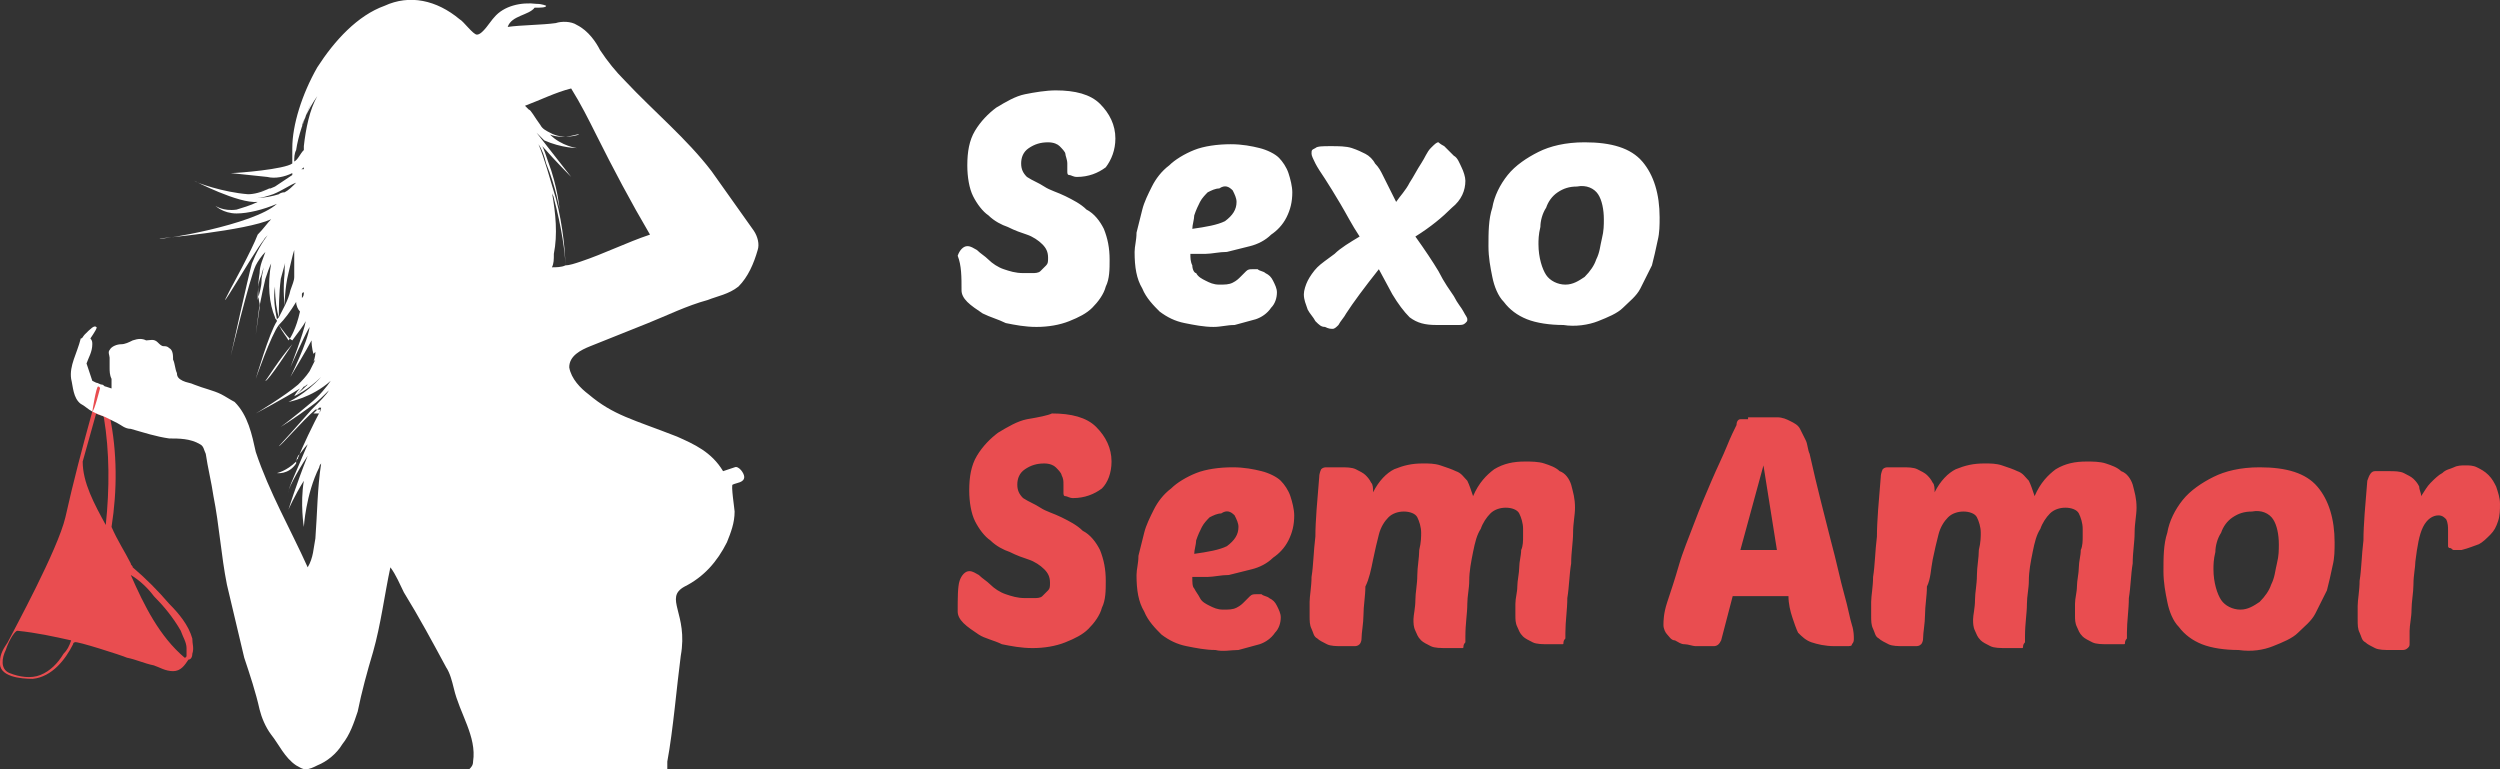 <svg xmlns="http://www.w3.org/2000/svg" id="Слой_1" width="130" height="40" viewBox="0 0 130 40"><rect x="0" y="0" width="130" height="40" fill="#333333" stroke="none"/><style>.st0{fill:#e94d50}.st2{fill:#fff}</style><g><g><g><path d="M53.4 21.8c-.5.1-1 .4-1.5.7-.4.3-.8.7-1.1 1.2-.3.5-.4 1.1-.4 1.8 0 .6.1 1.2.3 1.6.2.4.5.8.8 1 .3.3.7.5 1 .6.4.2.7.3 1 .4.3.1.6.3.8.5.2.2.3.4.3.7 0 .2 0 .3-.1.4l-.3.3c-.1.1-.3.1-.4.1h-.5c-.4 0-.7-.1-1-.2-.3-.1-.6-.3-.8-.5-.2-.2-.4-.3-.6-.5-.2-.1-.3-.2-.5-.2s-.4.2-.5.5c-.1.3-.1.9-.1 1.6 0 .2.1.4.3.6.2.2.5.4.8.6s.8.3 1.2.5c.5.1 1 .2 1.6.2.6 0 1.2-.1 1.7-.3.5-.2.9-.4 1.2-.7s.6-.7.7-1.1c.2-.4.2-.9.2-1.4 0-.6-.1-1.1-.3-1.6-.2-.4-.5-.8-.9-1-.3-.3-.7-.5-1.1-.7-.4-.2-.8-.3-1.1-.5-.3-.2-.6-.3-.9-.5-.2-.2-.3-.4-.3-.7 0-.3.1-.6.4-.8.3-.2.6-.3 1-.3.3 0 .5.1.6.2.1.1.3.3.3.4.1.2.1.3.1.5v.4c0 .1 0 .2.1.2s.2.1.4.1c.6 0 1.1-.2 1.5-.5.3-.3.5-.8.5-1.4 0-.7-.3-1.3-.8-1.8s-1.3-.7-2.3-.7c-.2.1-.7.2-1.3.3zm11 12c.4-.1.7-.2 1.1-.3.3-.1.6-.3.8-.6.2-.2.3-.5.3-.8 0-.2-.1-.4-.2-.6-.1-.2-.2-.3-.4-.4-.1-.1-.3-.1-.4-.2h-.3c-.1 0-.2 0-.3.1l-.3.3c-.1.1-.2.2-.4.3-.2.1-.4.1-.7.1-.3 0-.5-.1-.7-.2-.2-.1-.4-.2-.5-.4-.1-.2-.2-.3-.3-.5-.1-.1-.1-.3-.1-.6h.8c.3 0 .7-.1 1.1-.1l1.2-.3c.4-.1.8-.3 1.1-.6.3-.2.6-.5.8-.9.2-.4.3-.8.3-1.3 0-.3-.1-.7-.2-1-.1-.3-.3-.6-.5-.8-.2-.2-.6-.4-1-.5-.4-.1-.9-.2-1.5-.2-.7 0-1.4.1-1.9.3-.5.2-1 .5-1.3.8-.4.3-.7.7-.9 1.1-.2.4-.4.8-.5 1.2l-.3 1.2c0 .4-.1.7-.1 1 0 .8.1 1.4.4 1.9.2.5.6.9.9 1.2.4.3.8.5 1.3.6.5.1 1 .2 1.5.2.4.1.8 0 1.2 0zm-.2-7c.1.2.2.4.2.6 0 .4-.2.7-.6 1-.4.2-1 .3-1.7.4 0-.2.1-.5.1-.7.1-.3.2-.5.3-.7.1-.2.3-.4.4-.5.2-.1.4-.2.6-.2.3-.2.5-.1.7.1zm7.2 2.3c.1-.5.2-.9.3-1.3.1-.4.3-.7.5-.9.2-.2.5-.3.8-.3.3 0 .6.1.7.3.1.2.2.5.2.8 0 .2 0 .5-.1.9 0 .4-.1.9-.1 1.3 0 .5-.1.9-.1 1.3s-.1.8-.1 1c0 .2 0 .4.1.6.1.2.1.3.3.5.1.1.3.2.5.3.2.1.5.1.9.1h.7c.1 0 .1 0 .1-.1 0 0 0-.1.1-.2v-.3c0-.7.1-1.2.1-1.7 0-.4.1-.8.1-1.2 0-.5.1-1 .2-1.5s.2-.9.4-1.2c.1-.3.3-.6.5-.8.2-.2.5-.3.8-.3.3 0 .6.1.7.3.1.2.2.5.2.8v.4c0 .2 0 .5-.1.7 0 .3-.1.6-.1.9 0 .3-.1.7-.1 1 0 .3-.1.6-.1.9v.6c0 .2 0 .4.1.6.1.2.1.3.3.5.1.1.3.2.5.3.2.1.5.1.9.1h.6c.1 0 .1 0 .1-.1 0 0 0-.1.1-.2v-.3c0-.6.1-1.2.1-1.8.1-.6.1-1.2.2-1.8 0-.6.1-1.1.1-1.6s.1-.9.1-1.3c0-.5-.1-.8-.2-1.2-.1-.3-.3-.6-.6-.7-.2-.2-.5-.3-.8-.4-.3-.1-.7-.1-1-.1-.6 0-1.1.1-1.6.4-.4.3-.8.7-1.1 1.4-.1-.3-.2-.6-.3-.8-.2-.2-.3-.4-.6-.5-.2-.1-.5-.2-.8-.3-.3-.1-.6-.1-.9-.1-.6 0-1 .1-1.5.3-.4.2-.8.6-1.1 1.2 0-.2 0-.4-.1-.5-.1-.2-.2-.3-.3-.4-.1-.1-.3-.2-.5-.3-.2-.1-.5-.1-.8-.1H69c-.1 0-.2 0-.3.1 0 0-.1.2-.1.4-.1 1.2-.2 2.3-.2 3.1-.1.8-.1 1.5-.2 2.1 0 .5-.1 1-.1 1.3v.7c0 .3 0 .5.1.7.1.2.1.4.3.5.1.1.3.2.5.3.2.1.5.1.8.1h.6c.1 0 .2 0 .3-.1 0 0 .1-.1.1-.3 0-.3.1-.8.1-1.2 0-.5.1-1 .1-1.5.2-.4.3-.9.4-1.4zm19.5-7.3h-.4c-.1 0-.2.1-.2.3-.1.2-.3.6-.5 1.1-.2.5-.5 1.1-.8 1.8-.3.7-.6 1.4-.9 2.2-.3.8-.6 1.5-.8 2.2-.2.7-.4 1.3-.6 1.9-.2.6-.2 1-.2 1.2 0 .2.1.4.2.5.1.1.2.3.4.3.2.1.3.2.5.2s.4.1.6.1h.9c.2 0 .3-.1.4-.3l.6-2.3H93c0 .4.1.8.2 1.1.1.3.2.6.3.8.2.2.4.4.7.5s.7.2 1.2.2h.6c.2 0 .3 0 .3-.1.1-.1.1-.2.1-.3 0-.1 0-.4-.1-.7-.1-.3-.2-.9-.4-1.6-.2-.7-.4-1.7-.7-2.8-.3-1.2-.7-2.7-1.1-4.5-.1-.2-.1-.5-.2-.7l-.3-.6c-.1-.2-.3-.3-.5-.4-.2-.1-.4-.2-.7-.2h-1.5zm.8 2.4l.7 4.4h-1.9l1.2-4.4zm8.8 4.9c.1-.5.2-.9.3-1.3.1-.4.3-.7.5-.9.2-.2.5-.3.8-.3.3 0 .6.1.7.3.1.2.2.5.2.8 0 .2 0 .5-.1.9 0 .4-.1.9-.1 1.3 0 .5-.1.9-.1 1.3s-.1.8-.1 1c0 .2 0 .4.1.6.1.2.1.3.3.5.1.1.3.2.5.3.2.1.5.1.9.1h.7c.1 0 .1 0 .1-.1 0 0 0-.1.1-.2v-.3c0-.7.1-1.2.1-1.7 0-.4.1-.8.1-1.2 0-.5.1-1 .2-1.5s.2-.9.4-1.2c.1-.3.3-.6.5-.8.2-.2.5-.3.8-.3.3 0 .6.1.7.3.1.2.2.5.2.8v.4c0 .2 0 .5-.1.7 0 .3-.1.6-.1.9 0 .3-.1.7-.1 1 0 .3-.1.6-.1.9v.6c0 .2 0 .4.1.6.1.2.1.3.3.5.1.1.3.2.5.3.2.1.5.1.9.1h.7c.1 0 .1 0 .1-.1 0 0 0-.1.1-.2v-.3c0-.6.1-1.2.1-1.8.1-.6.1-1.2.2-1.8 0-.6.1-1.1.1-1.6s.1-.9.1-1.3c0-.5-.1-.8-.2-1.2-.1-.3-.3-.6-.6-.7-.2-.2-.5-.3-.8-.4-.3-.1-.7-.1-1-.1-.6 0-1.1.1-1.6.4-.4.3-.8.7-1.1 1.4-.1-.3-.2-.6-.3-.8-.2-.2-.3-.4-.6-.5-.2-.1-.5-.2-.8-.3-.3-.1-.6-.1-.9-.1-.6 0-1 .1-1.5.3-.4.2-.8.6-1.1 1.2 0-.2 0-.4-.1-.5-.1-.2-.2-.3-.3-.4-.1-.1-.3-.2-.5-.3-.2-.1-.5-.1-.8-.1h-.7c-.1 0-.2 0-.3.1 0 0-.1.2-.1.4-.1 1.2-.2 2.3-.2 3.1-.1.8-.1 1.5-.2 2.1 0 .5-.1 1-.1 1.3v.7c0 .3 0 .5.1.7.1.2.1.4.3.5.1.1.3.2.5.3.2.1.5.1.8.1h.6c.1 0 .2 0 .3-.1 0 0 .1-.1.1-.3 0-.3.1-.8.1-1.2 0-.5.1-1 .1-1.5.2-.4.2-.9.3-1.4zm17.7 4.5c.5-.2 1-.4 1.3-.7s.7-.6.9-1l.6-1.2c.1-.4.2-.8.3-1.3.1-.4.1-.8.1-1.2 0-1.2-.3-2.2-.9-2.9-.6-.7-1.6-1-3-1-1 0-1.8.2-2.4.5-.6.3-1.2.7-1.6 1.2-.4.5-.7 1.1-.8 1.7-.2.6-.2 1.3-.2 2 0 .6.1 1.1.2 1.6s.3 1 .6 1.3c.3.4.7.7 1.2.9.5.2 1.2.3 1.9.3.7.1 1.3 0 1.8-.2zm0-6.6c.2.3.3.8.3 1.3 0 .3 0 .6-.1 1s-.1.7-.3 1.1c-.1.3-.3.6-.6.9-.3.2-.6.4-1 .4s-.8-.2-1-.5c-.2-.3-.4-.9-.4-1.6 0-.2 0-.5.1-.9 0-.3.1-.7.3-1 .1-.3.3-.6.6-.8.3-.2.6-.3 1-.3.5-.1.9.1 1.1.4zm10.7 1.3c.2-.1.4-.3.6-.5.2-.2.3-.4.4-.7.1-.3.1-.6.1-.9 0-.3-.1-.6-.2-.9-.1-.2-.2-.4-.4-.6-.2-.2-.4-.3-.6-.4-.2-.1-.4-.1-.6-.1-.2 0-.4 0-.6.1-.2.1-.4.1-.6.3-.2.1-.4.3-.6.5-.2.2-.3.4-.5.7 0-.2-.1-.3-.1-.5-.1-.2-.2-.3-.3-.4-.1-.1-.3-.2-.5-.3-.2-.1-.5-.1-.8-.1h-.7c-.2 0-.3.2-.4.5-.1 1.2-.2 2.3-.2 3.1-.1.8-.1 1.5-.2 2.1 0 .5-.1 1-.1 1.3v.7c0 .3 0 .5.1.7.1.2.1.4.3.5.1.1.3.2.5.3.2.1.5.1.8.1h.6c.1 0 .2 0 .3-.1.1-.1.1-.1.1-.3v-.6c0-.3.1-.7.1-1.1 0-.4.1-.9.1-1.3 0-.5.1-.9.1-1.2.1-.8.2-1.4.4-1.8.2-.4.5-.6.8-.6.2 0 .3.1.4.2.1.2.1.4.1.6v.8s0 .1.1.1.1.1.2.1h.4c.4-.1.6-.2.9-.3z" class="st0"/></g><g><path d="M53.3 4.9c-.5.1-1 .4-1.5.7-.4.3-.8.7-1.1 1.2-.3.5-.4 1.1-.4 1.8 0 .6.1 1.2.3 1.6.2.4.5.8.8 1 .3.3.7.5 1 .6.4.2.7.3 1 .4.3.1.6.3.8.5.2.2.3.4.3.7 0 .2 0 .3-.1.4l-.3.3c-.1.1-.3.1-.4.1h-.5c-.4 0-.7-.1-1-.2-.3-.1-.6-.3-.8-.5-.2-.2-.4-.3-.6-.5-.2-.1-.3-.2-.5-.2s-.4.2-.5.5c.2.5.2 1.1.2 1.8 0 .2.1.4.3.6.2.2.5.4.8.6.4.2.8.3 1.2.5.5.1 1 .2 1.6.2.6 0 1.2-.1 1.7-.3.5-.2.9-.4 1.2-.7.3-.3.6-.7.7-1.1.2-.4.2-.9.2-1.4 0-.6-.1-1.1-.3-1.6-.2-.4-.5-.8-.9-1-.3-.3-.7-.5-1.1-.7-.4-.2-.8-.3-1.1-.5-.3-.2-.6-.3-.9-.5-.2-.2-.3-.4-.3-.7 0-.3.1-.6.4-.8.3-.2.6-.3 1-.3.3 0 .5.1.6.2.1.1.3.3.3.4s.1.3.1.5v.4c0 .1 0 .2.1.2s.2.1.4.1c.6 0 1.1-.2 1.5-.5.3-.4.5-.9.5-1.5 0-.7-.3-1.3-.8-1.8s-1.3-.7-2.3-.7c-.5 0-1.1.1-1.6.2zm10.9 12c.4-.1.7-.2 1.1-.3.3-.1.6-.3.8-.6.2-.2.3-.5.3-.8 0-.2-.1-.4-.2-.6-.1-.2-.2-.3-.4-.4-.1-.1-.3-.1-.4-.2h-.3c-.1 0-.2 0-.3.1l-.3.3c-.1.1-.2.2-.4.3-.2.1-.4.1-.7.1-.3 0-.5-.1-.7-.2-.2-.1-.4-.2-.5-.4-.1 0-.2-.2-.2-.4-.1-.2-.1-.4-.1-.6h.8c.3 0 .7-.1 1.1-.1l1.2-.3c.4-.1.8-.3 1.1-.6.3-.2.6-.5.8-.9.2-.4.3-.8.3-1.3 0-.3-.1-.7-.2-1-.1-.3-.3-.6-.5-.8-.2-.2-.6-.4-1-.5-.4-.1-.9-.2-1.5-.2-.7 0-1.4.1-1.9.3-.5.2-1 .5-1.3.8-.4.3-.7.7-.9 1.1-.2.4-.4.8-.5 1.2l-.3 1.2c0 .4-.1.7-.1 1 0 .8.1 1.4.4 1.9.2.5.6.9.9 1.2.4.3.8.5 1.3.6.5.1 1 .2 1.5.2.4 0 .7-.1 1.1-.1zm-.1-7c.1.2.2.4.2.6 0 .4-.2.7-.6 1-.4.2-1 .3-1.7.4 0-.2.1-.5.1-.7.1-.3.2-.5.3-.7.1-.2.3-.4.4-.5.2-.1.4-.2.6-.2.3-.2.5-.1.7.1zm7.8-.8c-.1-.2-.2-.4-.4-.6-.1-.2-.3-.4-.5-.5s-.4-.2-.7-.3c-.3-.1-.7-.1-1.1-.1-.4 0-.7 0-.8.1-.2.1-.2.1-.2.3 0 .1.1.3.2.5s.3.5.5.8c.2.3.5.8.8 1.3.3.5.6 1.1 1 1.7-.5.3-1 .6-1.3.9-.4.3-.7.5-.9.7-.2.2-.4.5-.5.7-.1.2-.2.5-.2.7 0 .3.1.5.2.8.1.2.3.4.4.6.2.2.3.3.5.3.2.1.3.1.4.1.1 0 .2-.1.3-.2.1-.2.3-.4.4-.6.2-.3.4-.6.7-1 .3-.4.6-.8 1-1.3l.7 1.3c.3.5.6.9.9 1.2.4.3.8.4 1.4.4h1.1c.2 0 .3 0 .4-.1.1-.1.1-.1.1-.2s-.1-.2-.2-.4-.3-.4-.5-.8c-.2-.3-.5-.7-.8-1.3-.3-.5-.7-1.1-1.2-1.8.8-.5 1.4-1 1.9-1.5.5-.4.7-.9.7-1.4 0-.2-.1-.5-.2-.7-.1-.2-.2-.5-.4-.6l-.5-.5c-.2-.1-.3-.2-.3-.2-.1 0-.2.1-.4.3-.2.2-.3.5-.5.8-.2.3-.4.7-.6 1-.2.4-.5.7-.7 1l-.7-1.4zm11.2 7.6c.5-.2 1-.4 1.3-.7s.7-.6.9-1l.6-1.2c.1-.4.2-.8.3-1.3.1-.4.1-.8.1-1.2 0-1.2-.3-2.2-.9-2.9-.6-.7-1.6-1-3-1-1 0-1.8.2-2.4.5-.6.3-1.2.7-1.6 1.2-.4.5-.7 1.1-.8 1.7-.2.6-.2 1.3-.2 2 0 .6.1 1.1.2 1.6s.3 1 .6 1.3c.3.4.7.7 1.2.9.5.2 1.2.3 1.9.3.6.1 1.3 0 1.8-.2zm0-6.6c.2.3.3.8.3 1.3 0 .3 0 .6-.1 1s-.1.7-.3 1.1c-.1.3-.3.6-.6.9-.3.2-.6.4-1 .4s-.8-.2-1-.5c-.2-.3-.4-.9-.4-1.6 0-.2 0-.5.1-.9 0-.3.1-.7.3-1 .1-.3.3-.6.6-.8.3-.2.6-.3 1-.3.5-.1.9.1 1.1.4z" class="st2"/></g></g><g><path d="M4.8 21.4c-.5 1.8-1 3.7-1.4 5.5-.4 1.7-2.7 5.9-3 6.5-.2.3-.4.6-.4 1-.1.8 1.1.9 1.7.9 1-.1 1.7-1 2.1-1.8 0 0 0-.1.1-.1 0-.1 2.5.7 2.7.8.5.1.9.3 1.4.4.3.1.6.3 1 .3s.6-.3.8-.6c.1 0 .2-.1.2-.3.1-.3 0-.5 0-.8-.2-.7-.7-1.3-1.2-1.8-.6-.7-1.2-1.3-1.9-1.9 0-.1-.1-.1-.1-.2-.3-.6-.7-1.2-1-1.9.3-1.9.3-3.9-.1-5.8M3.3 34c-.3.5-.7.9-1.2 1.1-.5.2-1.1.1-1.6-.1s-.4-.8-.2-1.2c.2-.6.5-1 .6-1 1 .1 1.9.3 2.8.5-.1.3-.2.5-.4.7zM8 31c.5.5 1 1.1 1.4 1.8.1.3.3.6.3.9v.4s0 .1-.1.1c-1.3-1.1-2.1-2.7-2.8-4.3.5.3.9.7 1.2 1.1zm-2.5-3.7c-.6-1.1-1.2-2.2-1.2-3.3l.7-2.5c.1.1.4.1.4.2.3 1.8.3 3.7.1 5.6z" class="st0"/><g><path d="M14.4 24.6s.6.1 1-.5V24c-.5.5-1 .6-1 .6z" class="st2"/><path d="M4.2 21c.2.1.4.3.6.4.4.2.5.2.7.3l.6.3c.2.1.4.3.7.3.7.2 1.3.4 2 .5.5 0 1.1 0 1.6.3.2.1.2.3.3.5.1.7.3 1.5.4 2.2.3 1.5.4 3.1.7 4.6.3 1.3.6 2.5.9 3.8.3.9.6 1.8.8 2.7.1.4.3.9.6 1.3.4.5.7 1.2 1.3 1.6.2.1.3.2.5.2s.4-.1.6-.2c.5-.2 1-.6 1.3-1.1.4-.5.6-1.1.8-1.7.2-1 .5-2.1.8-3.1.4-1.4.6-3 .9-4.4.3.4.5.9.7 1.3.8 1.3 1.5 2.6 2.2 3.9.2.3.3.7.4 1.1.3 1.3 1.2 2.5 1 3.8 0 .2-.1.3-.2.4h10.3v-.4c.3-1.6.5-4 .7-5.5.4-2.2-.9-3 .2-3.6 1-.5 1.7-1.3 2.2-2.3.2-.5.4-1 .4-1.6 0-.1-.2-1.4-.1-1.4.2-.1.6-.1.6-.4 0-.2-.3-.6-.5-.5l-.6.2c-.6-1-1.5-1.4-2.4-1.8-2.3-.9-3.3-1.1-4.6-2.2-.4-.3-.9-.8-1-1.4 0-.6.6-.9 1.1-1.1l3-1.2c1-.4 2-.9 3.1-1.2.5-.2 1.1-.3 1.6-.7.5-.5.8-1.2 1-1.9.1-.3 0-.7-.2-1-.7-1-1.5-2.1-2.2-3.1-1.3-1.7-3-3.1-4.5-4.7-.5-.5-.9-1-1.3-1.6-.2-.4-.6-1-1.2-1.3-.3-.2-.8-.2-1.1-.1-.7.1-1.8.1-2.5.2.2-.6 1.1-.6 1.4-1 .3 0 .6 0 .6-.1 0 0-.2-.1-.5-.1-.8-.1-1.7.1-2.2.7-.2.2-.6.9-.9.9-.2 0-.7-.7-.9-.8-1.2-1-2.6-1.3-3.9-.7-1.4.5-2.6 1.8-3.5 3.2-.8 1.4-1.3 3-1.3 4.2v.8c-.4.3-2.8.5-3.2.5l1.9.2c.4.1.9 0 1.3-.2v.1l-.9.6c-.6.3-1.4.3-1.4.3s.6 0 1.2-.2H14c-.4.2-.8.3-1.1.3-1.3-.1-2.7-.6-2.8-.7 0 0 2.3 1.2 3.3 1.1-.4.2-.8.3-1.1.4-.7.1-1.1-.2-1.1-.2s.4.4 1.1.4c.6 0 1.4-.2 2.1-.5-1.2 1.1-6.1 1.9-6.1 1.8 0 0 4.5-.4 5.8-1-.2.2-.4.5-.7.8C13.1 13 12 15 12 15c-1.1 2.1 1.2-1.9 1.7-2.5.1-.2.3-.3.4-.5-.5.6-.8 1.2-1 1.7-.2.7-1.1 4.8-1.1 4.8s1-4.1 1.3-4.7c.1-.2.3-.5.5-.7-.1.3-.3.7-.3 1.1-.1.6-.1 1.2 0 1.6l-.2 1.6.2-1.4v-.1c.1-.5.2-1 .3-1.4.1-.3.2-.6.3-.8-.2 1.1-.1 2.1.2 2.8 0 .1.1.1.1.2-.4.6-1.1 3-1.1 3s.8-2.3 1.2-2.8c.3.4.5.7.7.8.3-.4.6-.8.7-1-.1.6-.8 2.4-.8 2.4s.7-1.6 1-2.1c-.1.8-1 2.6-1 2.6s.9-1.5 1.1-1.9c0 .4.1.7.1.7l.1-.1c0 .3-.1.5-.1.5l.1-.1-.3.6c-.2.3-.4.5-.6.7-.7.6-2.2 1.5-2.2 1.5s1.5-.8 2.3-1.3c-.2.2-.3.4-.3.4s.7-.3 1.4-1c-.8.9-1.7 1.3-1.7 1.3s1.2-.2 2.2-1.1c-.2.3-.6.8-1.1 1.2-.7.6-1.5 1.2-1.5 1.2s.8-.5 1.6-1.1c.3-.2.6-.5.9-.8-.1.2-.5.6-.9 1h-.1.1c-.7.8-1.6 1.8-1.7 1.9.1 0 1.2-1.3 1.9-1.9h.3c-.4.7-1 2-1.2 2.5 0 .1-.1.1-.1.1v.1s0-.1.1-.3c.2-.2.3-.4.5-.6-.5 1.2-1.1 2.5-1 2.5-.1 0 .4-1 1-1.9-.6 1.5-1 2.8-1 2.8s.3-.7.8-1.5c-.2 1.2 0 2.4 0 2.4s.1-1.7.8-3.1c0-.1.1-.2.1-.2-.2 1.3-.2 2.6-.3 3.9-.1.5-.1 1-.4 1.5-.9-2-2-3.9-2.7-6-.2-.9-.4-1.9-1.1-2.6-.2-.1-.5-.3-.7-.4-.4-.2-.9-.3-1.4-.5-.2-.1-.4-.1-.6-.2-.2-.1-.3-.2-.3-.4-.1-.2-.1-.5-.2-.7 0-.2 0-.5-.2-.6-.1-.1-.2-.1-.3-.1-.1 0-.2-.1-.3-.2-.2-.2-.4-.1-.6-.1-.2-.1-.4-.1-.7 0-.2.1-.4.2-.6.2-.2 0-.5.1-.6.3-.1.1 0 .3 0 .4v.5c0 .2 0 .4.1.6v.5l-.3-.1c-.1 0-.1-.1-.2-.1s-.2-.1-.3-.1l-.2-.1-.3-.9c.1-.3.3-.6.3-1 0-.1 0-.2-.1-.3.2-.3.4-.6.3-.6-.1-.1-.3.1-.6.4-.1.1-.1.2-.2.2-.2.8-.6 1.4-.5 2.1.1.4.1 1 .5 1.3zm24.5-7.1c.1-.2.1-.4.1-.7.2-1 .1-2.1-.1-3.2 0 .1.1.2.1.3.4 1.5.6 2.9.6 3.5-.2.1-.5.1-.7.1zm1-9.3c.5.8.9 1.6 1.3 2.4.9 1.8 1.8 3.5 2.8 5.2-1.2.4-2.4 1-3.6 1.4-.3.1-.6.2-.8.2 0-.5-.1-2-.5-3.5-.3-1-.6-2.1-.9-2.8.2.3.3.6.4 1 .5 1.2.7 2.4.7 2.4s-.1-1.2-.6-2.5c-.1-.3-.2-.6-.3-.8.7.8 1.5 1.6 1.5 1.6s-1.1-1.4-1.8-2.3l.4.4c.9.4 1.7.4 1.7.4s-.8-.1-1.4-.7c.8.3 1.5-.1 1.5 0 0 0-.8.3-1.5-.1-.2-.1-.4-.2-.5-.4-.3-.4-.5-.8-.6-.8l-.2-.2c.8-.3 1.6-.7 2.4-.9zm-16.1 10c0 .3-.1.6-.2 1 0-.4 0-.9.2-1.3 0-.1.1-.3.1-.4 0 .2-.1.4-.1.7zm1.6 6.1c.1-.1.3-.2.6-.6.1 0 .1-.1.2-.1-.4.4-.7.6-.8.7zm-.7-10.6c-.3.1-.8.2-1.2.2.3 0 .6-.1.9-.2.5-.2.9-.5 1.2-.6-.2.2-.4.4-.6.5-.2 0-.3.1-.3.1zm-.1 6.5c-.1-.5-.2-1.1-.1-1.7 0 .7.1 1.3.2 1.6l-.1.1zm.2-2.1c.1-.4.2-.7.3-1.1-.1.2-.1.5-.1.8-.1.9 0 1.7 0 1.7s0-.9.2-1.7c.1-.4.2-.9.3-1.2v1.4c0 .2-.1.4-.2.7-.1.5-.4 1-.6 1.4 0-.4 0-1.2.1-2zm.4 3.2c-.1-.2-.3-.4-.5-.8.3-.3.6-.7.9-1.2 0 .2.1.4.2.5-.2.9-.5 1.4-.6 1.5zm.4-8.7c-.1 0-.1 0 0 0-.1 0-.1 0 0 0-.1 0-.1 0 0 0 .1-.1.3-.2.4-.3v.1h-.1c-.1 0-.2 0-.3.2zm.3 6.5s0 .1 0 0v-.2s0-.1.1-.1c0 .1 0 .2-.1.3zm.1-7.9v.2c-.2.2-.3.5-.5.6 0-.2 0-.4.1-.6.1-.7.4-1.6.8-2.5-.3.7-.5 1.3-.5 1.3s0-.1.1-.3c0 .1-.1.2-.1.2s.3-.8.8-1.5c-.4.7-.6 1.7-.7 2.6zm.5 13.9l.3-.3h.1c0 .1-.1.2-.1.3h-.3z" class="st2"/><path d="M15.2 17.9s-.1 0 0 0c-.7.8-1.3 1.8-1.4 1.9.1.1 1.4-1.9 1.4-1.9z" class="st2"/></g><path d="M4.8 21.4s.2-1.3.3-1.3c.1 0 .1.1.1.1s-.3 1.2-.4 1.2c.1.1 0 .1 0 0" class="st0"/></g></g></svg>